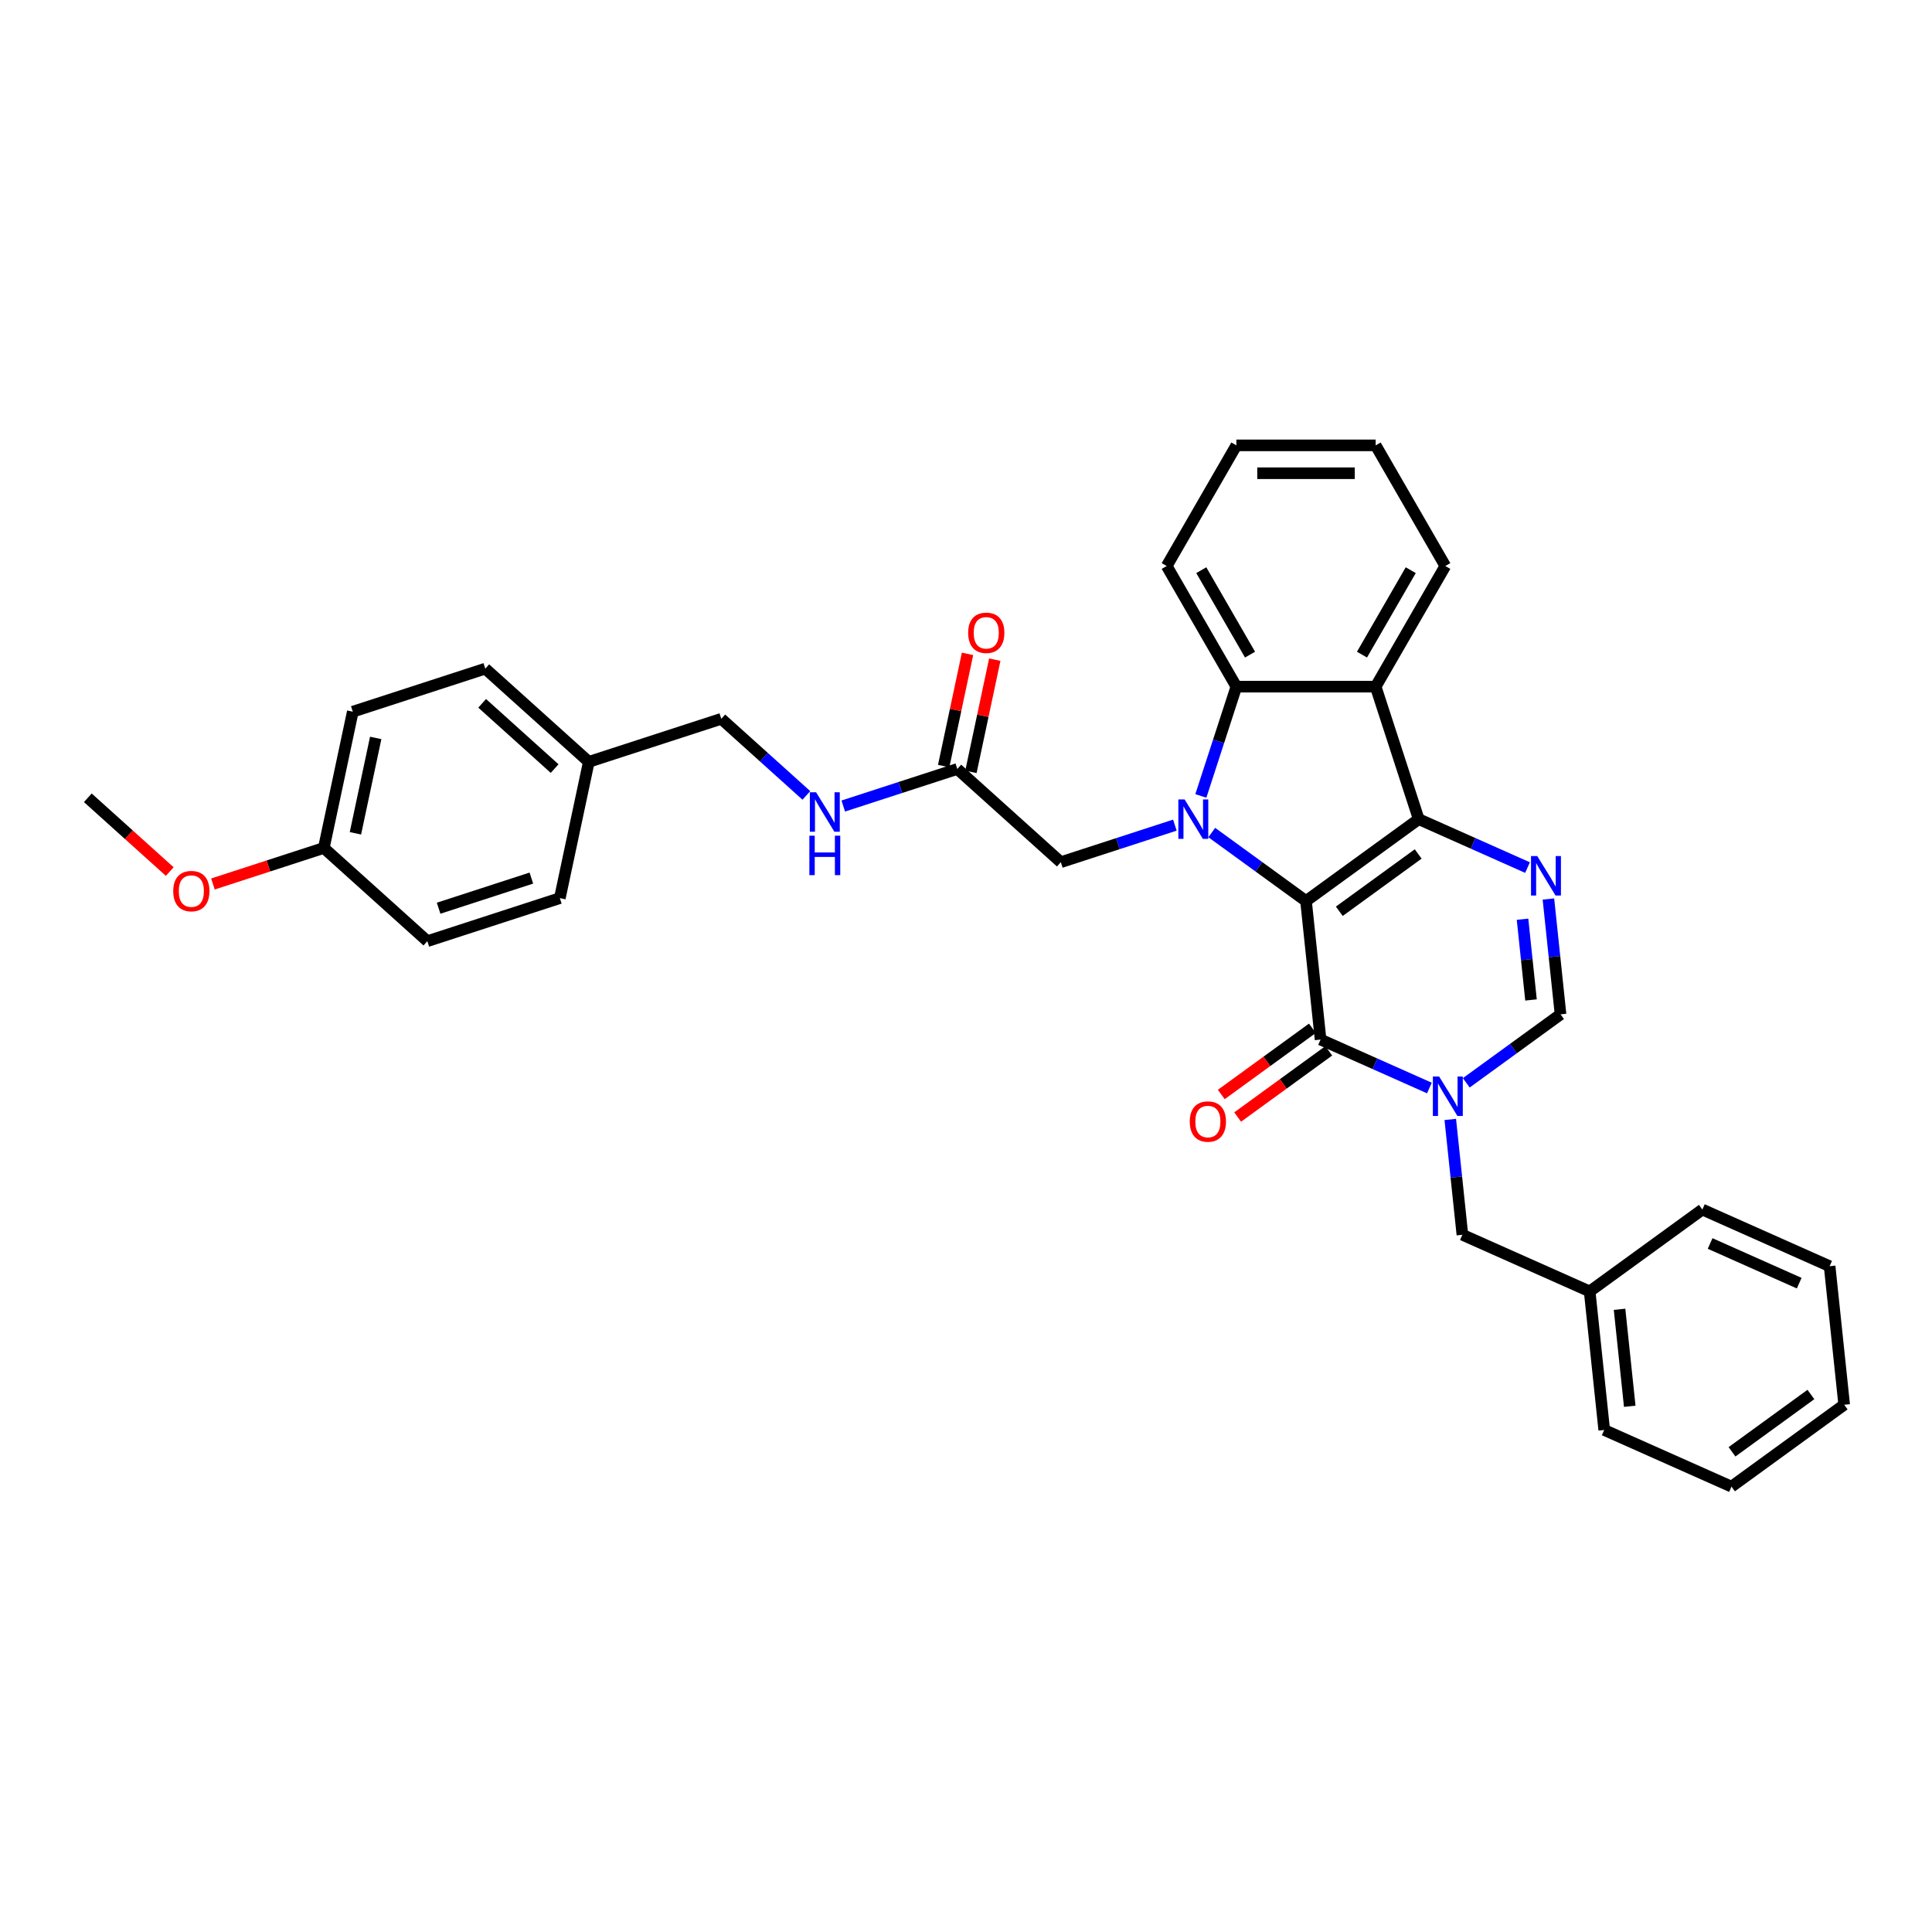<?xml version='1.0' encoding='iso-8859-1'?>
<svg version='1.1' baseProfile='full'
              xmlns='http://www.w3.org/2000/svg'
                      xmlns:rdkit='http://www.rdkit.org/xml'
                      xmlns:xlink='http://www.w3.org/1999/xlink'
                  xml:space='preserve'
width='1000px' height='1000px' viewBox='0 0 1000 1000'>
<!-- END OF HEADER -->
<rect style='opacity:1.0;fill:#FFFFFF;stroke:none' width='1000' height='1000' x='0' y='0'> </rect>
<path class='bond-0' d='M 675.99,466.368 L 734.323,423.986' style='fill:none;fill-rule:evenodd;stroke:#000000;stroke-width:6px;stroke-linecap:butt;stroke-linejoin:miter;stroke-opacity:1' />
<path class='bond-0' d='M 693.216,471.677 L 734.05,442.01' style='fill:none;fill-rule:evenodd;stroke:#000000;stroke-width:6px;stroke-linecap:butt;stroke-linejoin:miter;stroke-opacity:1' />
<path class='bond-1' d='M 675.99,466.368 L 651.597,448.645' style='fill:none;fill-rule:evenodd;stroke:#000000;stroke-width:6px;stroke-linecap:butt;stroke-linejoin:miter;stroke-opacity:1' />
<path class='bond-1' d='M 651.597,448.645 L 627.203,430.922' style='fill:none;fill-rule:evenodd;stroke:#0000FF;stroke-width:6px;stroke-linecap:butt;stroke-linejoin:miter;stroke-opacity:1' />
<path class='bond-2' d='M 675.99,466.368 L 683.527,538.077' style='fill:none;fill-rule:evenodd;stroke:#000000;stroke-width:6px;stroke-linecap:butt;stroke-linejoin:miter;stroke-opacity:1' />
<path class='bond-4' d='M 734.323,423.986 L 762.485,436.524' style='fill:none;fill-rule:evenodd;stroke:#000000;stroke-width:6px;stroke-linecap:butt;stroke-linejoin:miter;stroke-opacity:1' />
<path class='bond-4' d='M 762.485,436.524 L 790.647,449.063' style='fill:none;fill-rule:evenodd;stroke:#0000FF;stroke-width:6px;stroke-linecap:butt;stroke-linejoin:miter;stroke-opacity:1' />
<path class='bond-5' d='M 734.323,423.986 L 712.042,355.411' style='fill:none;fill-rule:evenodd;stroke:#000000;stroke-width:6px;stroke-linecap:butt;stroke-linejoin:miter;stroke-opacity:1' />
<path class='bond-6' d='M 621.56,411.973 L 630.749,383.692' style='fill:none;fill-rule:evenodd;stroke:#0000FF;stroke-width:6px;stroke-linecap:butt;stroke-linejoin:miter;stroke-opacity:1' />
<path class='bond-6' d='M 630.749,383.692 L 639.938,355.411' style='fill:none;fill-rule:evenodd;stroke:#000000;stroke-width:6px;stroke-linecap:butt;stroke-linejoin:miter;stroke-opacity:1' />
<path class='bond-8' d='M 608.11,427.088 L 578.596,436.678' style='fill:none;fill-rule:evenodd;stroke:#0000FF;stroke-width:6px;stroke-linecap:butt;stroke-linejoin:miter;stroke-opacity:1' />
<path class='bond-8' d='M 578.596,436.678 L 549.081,446.267' style='fill:none;fill-rule:evenodd;stroke:#000000;stroke-width:6px;stroke-linecap:butt;stroke-linejoin:miter;stroke-opacity:1' />
<path class='bond-3' d='M 683.527,538.077 L 711.689,550.615' style='fill:none;fill-rule:evenodd;stroke:#000000;stroke-width:6px;stroke-linecap:butt;stroke-linejoin:miter;stroke-opacity:1' />
<path class='bond-3' d='M 711.689,550.615 L 739.851,563.154' style='fill:none;fill-rule:evenodd;stroke:#0000FF;stroke-width:6px;stroke-linecap:butt;stroke-linejoin:miter;stroke-opacity:1' />
<path class='bond-11' d='M 679.289,532.243 L 655.71,549.374' style='fill:none;fill-rule:evenodd;stroke:#000000;stroke-width:6px;stroke-linecap:butt;stroke-linejoin:miter;stroke-opacity:1' />
<path class='bond-11' d='M 655.71,549.374 L 632.131,566.505' style='fill:none;fill-rule:evenodd;stroke:#FF0000;stroke-width:6px;stroke-linecap:butt;stroke-linejoin:miter;stroke-opacity:1' />
<path class='bond-11' d='M 687.765,543.91 L 664.186,561.041' style='fill:none;fill-rule:evenodd;stroke:#000000;stroke-width:6px;stroke-linecap:butt;stroke-linejoin:miter;stroke-opacity:1' />
<path class='bond-11' d='M 664.186,561.041 L 640.608,578.172' style='fill:none;fill-rule:evenodd;stroke:#FF0000;stroke-width:6px;stroke-linecap:butt;stroke-linejoin:miter;stroke-opacity:1' />
<path class='bond-7' d='M 758.944,560.468 L 783.337,542.745' style='fill:none;fill-rule:evenodd;stroke:#0000FF;stroke-width:6px;stroke-linecap:butt;stroke-linejoin:miter;stroke-opacity:1' />
<path class='bond-7' d='M 783.337,542.745 L 807.731,525.022' style='fill:none;fill-rule:evenodd;stroke:#000000;stroke-width:6px;stroke-linecap:butt;stroke-linejoin:miter;stroke-opacity:1' />
<path class='bond-10' d='M 750.66,579.417 L 753.797,609.265' style='fill:none;fill-rule:evenodd;stroke:#0000FF;stroke-width:6px;stroke-linecap:butt;stroke-linejoin:miter;stroke-opacity:1' />
<path class='bond-10' d='M 753.797,609.265 L 756.934,639.113' style='fill:none;fill-rule:evenodd;stroke:#000000;stroke-width:6px;stroke-linecap:butt;stroke-linejoin:miter;stroke-opacity:1' />
<path class='bond-34' d='M 801.456,465.326 L 804.594,495.174' style='fill:none;fill-rule:evenodd;stroke:#0000FF;stroke-width:6px;stroke-linecap:butt;stroke-linejoin:miter;stroke-opacity:1' />
<path class='bond-34' d='M 804.594,495.174 L 807.731,525.022' style='fill:none;fill-rule:evenodd;stroke:#000000;stroke-width:6px;stroke-linecap:butt;stroke-linejoin:miter;stroke-opacity:1' />
<path class='bond-34' d='M 788.056,475.788 L 790.252,496.682' style='fill:none;fill-rule:evenodd;stroke:#0000FF;stroke-width:6px;stroke-linecap:butt;stroke-linejoin:miter;stroke-opacity:1' />
<path class='bond-34' d='M 790.252,496.682 L 792.448,517.575' style='fill:none;fill-rule:evenodd;stroke:#000000;stroke-width:6px;stroke-linecap:butt;stroke-linejoin:miter;stroke-opacity:1' />
<path class='bond-17' d='M 712.042,355.411 L 748.094,292.967' style='fill:none;fill-rule:evenodd;stroke:#000000;stroke-width:6px;stroke-linecap:butt;stroke-linejoin:miter;stroke-opacity:1' />
<path class='bond-17' d='M 704.961,338.834 L 730.198,295.123' style='fill:none;fill-rule:evenodd;stroke:#000000;stroke-width:6px;stroke-linecap:butt;stroke-linejoin:miter;stroke-opacity:1' />
<path class='bond-33' d='M 712.042,355.411 L 639.938,355.411' style='fill:none;fill-rule:evenodd;stroke:#000000;stroke-width:6px;stroke-linecap:butt;stroke-linejoin:miter;stroke-opacity:1' />
<path class='bond-19' d='M 639.938,355.411 L 603.886,292.967' style='fill:none;fill-rule:evenodd;stroke:#000000;stroke-width:6px;stroke-linecap:butt;stroke-linejoin:miter;stroke-opacity:1' />
<path class='bond-19' d='M 647.019,338.834 L 621.782,295.123' style='fill:none;fill-rule:evenodd;stroke:#000000;stroke-width:6px;stroke-linecap:butt;stroke-linejoin:miter;stroke-opacity:1' />
<path class='bond-9' d='M 549.081,446.267 L 495.498,398.02' style='fill:none;fill-rule:evenodd;stroke:#000000;stroke-width:6px;stroke-linecap:butt;stroke-linejoin:miter;stroke-opacity:1' />
<path class='bond-12' d='M 495.498,398.02 L 465.983,407.61' style='fill:none;fill-rule:evenodd;stroke:#000000;stroke-width:6px;stroke-linecap:butt;stroke-linejoin:miter;stroke-opacity:1' />
<path class='bond-12' d='M 465.983,407.61 L 436.469,417.2' style='fill:none;fill-rule:evenodd;stroke:#0000FF;stroke-width:6px;stroke-linecap:butt;stroke-linejoin:miter;stroke-opacity:1' />
<path class='bond-13' d='M 502.55,399.519 L 508.723,370.478' style='fill:none;fill-rule:evenodd;stroke:#000000;stroke-width:6px;stroke-linecap:butt;stroke-linejoin:miter;stroke-opacity:1' />
<path class='bond-13' d='M 508.723,370.478 L 514.896,341.436' style='fill:none;fill-rule:evenodd;stroke:#FF0000;stroke-width:6px;stroke-linecap:butt;stroke-linejoin:miter;stroke-opacity:1' />
<path class='bond-13' d='M 488.445,396.521 L 494.618,367.479' style='fill:none;fill-rule:evenodd;stroke:#000000;stroke-width:6px;stroke-linecap:butt;stroke-linejoin:miter;stroke-opacity:1' />
<path class='bond-13' d='M 494.618,367.479 L 500.791,338.438' style='fill:none;fill-rule:evenodd;stroke:#FF0000;stroke-width:6px;stroke-linecap:butt;stroke-linejoin:miter;stroke-opacity:1' />
<path class='bond-18' d='M 756.934,639.113 L 822.805,668.441' style='fill:none;fill-rule:evenodd;stroke:#000000;stroke-width:6px;stroke-linecap:butt;stroke-linejoin:miter;stroke-opacity:1' />
<path class='bond-14' d='M 417.376,411.706 L 395.357,391.88' style='fill:none;fill-rule:evenodd;stroke:#0000FF;stroke-width:6px;stroke-linecap:butt;stroke-linejoin:miter;stroke-opacity:1' />
<path class='bond-14' d='M 395.357,391.88 L 373.339,372.055' style='fill:none;fill-rule:evenodd;stroke:#000000;stroke-width:6px;stroke-linecap:butt;stroke-linejoin:miter;stroke-opacity:1' />
<path class='bond-15' d='M 373.339,372.055 L 304.764,394.336' style='fill:none;fill-rule:evenodd;stroke:#000000;stroke-width:6px;stroke-linecap:butt;stroke-linejoin:miter;stroke-opacity:1' />
<path class='bond-20' d='M 304.764,394.336 L 289.772,464.864' style='fill:none;fill-rule:evenodd;stroke:#000000;stroke-width:6px;stroke-linecap:butt;stroke-linejoin:miter;stroke-opacity:1' />
<path class='bond-21' d='M 304.764,394.336 L 251.18,346.089' style='fill:none;fill-rule:evenodd;stroke:#000000;stroke-width:6px;stroke-linecap:butt;stroke-linejoin:miter;stroke-opacity:1' />
<path class='bond-21' d='M 287.077,397.816 L 249.568,364.043' style='fill:none;fill-rule:evenodd;stroke:#000000;stroke-width:6px;stroke-linecap:butt;stroke-linejoin:miter;stroke-opacity:1' />
<path class='bond-16' d='M 167.613,438.899 L 182.605,368.37' style='fill:none;fill-rule:evenodd;stroke:#000000;stroke-width:6px;stroke-linecap:butt;stroke-linejoin:miter;stroke-opacity:1' />
<path class='bond-16' d='M 183.968,431.318 L 194.462,381.948' style='fill:none;fill-rule:evenodd;stroke:#000000;stroke-width:6px;stroke-linecap:butt;stroke-linejoin:miter;stroke-opacity:1' />
<path class='bond-24' d='M 167.613,438.899 L 138.914,448.224' style='fill:none;fill-rule:evenodd;stroke:#000000;stroke-width:6px;stroke-linecap:butt;stroke-linejoin:miter;stroke-opacity:1' />
<path class='bond-24' d='M 138.914,448.224 L 110.214,457.549' style='fill:none;fill-rule:evenodd;stroke:#FF0000;stroke-width:6px;stroke-linecap:butt;stroke-linejoin:miter;stroke-opacity:1' />
<path class='bond-37' d='M 167.613,438.899 L 221.197,487.146' style='fill:none;fill-rule:evenodd;stroke:#000000;stroke-width:6px;stroke-linecap:butt;stroke-linejoin:miter;stroke-opacity:1' />
<path class='bond-28' d='M 748.094,292.967 L 712.042,230.523' style='fill:none;fill-rule:evenodd;stroke:#000000;stroke-width:6px;stroke-linecap:butt;stroke-linejoin:miter;stroke-opacity:1' />
<path class='bond-25' d='M 822.805,668.441 L 830.342,740.15' style='fill:none;fill-rule:evenodd;stroke:#000000;stroke-width:6px;stroke-linecap:butt;stroke-linejoin:miter;stroke-opacity:1' />
<path class='bond-25' d='M 838.277,677.69 L 843.553,727.886' style='fill:none;fill-rule:evenodd;stroke:#000000;stroke-width:6px;stroke-linecap:butt;stroke-linejoin:miter;stroke-opacity:1' />
<path class='bond-26' d='M 822.805,668.441 L 881.138,626.059' style='fill:none;fill-rule:evenodd;stroke:#000000;stroke-width:6px;stroke-linecap:butt;stroke-linejoin:miter;stroke-opacity:1' />
<path class='bond-29' d='M 603.886,292.967 L 639.938,230.523' style='fill:none;fill-rule:evenodd;stroke:#000000;stroke-width:6px;stroke-linecap:butt;stroke-linejoin:miter;stroke-opacity:1' />
<path class='bond-23' d='M 289.772,464.864 L 221.197,487.146' style='fill:none;fill-rule:evenodd;stroke:#000000;stroke-width:6px;stroke-linecap:butt;stroke-linejoin:miter;stroke-opacity:1' />
<path class='bond-23' d='M 275.03,454.492 L 227.027,470.089' style='fill:none;fill-rule:evenodd;stroke:#000000;stroke-width:6px;stroke-linecap:butt;stroke-linejoin:miter;stroke-opacity:1' />
<path class='bond-22' d='M 251.18,346.089 L 182.605,368.37' style='fill:none;fill-rule:evenodd;stroke:#000000;stroke-width:6px;stroke-linecap:butt;stroke-linejoin:miter;stroke-opacity:1' />
<path class='bond-27' d='M 87.862,451.117 L 66.658,432.025' style='fill:none;fill-rule:evenodd;stroke:#FF0000;stroke-width:6px;stroke-linecap:butt;stroke-linejoin:miter;stroke-opacity:1' />
<path class='bond-27' d='M 66.658,432.025 L 45.455,412.933' style='fill:none;fill-rule:evenodd;stroke:#000000;stroke-width:6px;stroke-linecap:butt;stroke-linejoin:miter;stroke-opacity:1' />
<path class='bond-30' d='M 830.342,740.15 L 896.212,769.477' style='fill:none;fill-rule:evenodd;stroke:#000000;stroke-width:6px;stroke-linecap:butt;stroke-linejoin:miter;stroke-opacity:1' />
<path class='bond-31' d='M 881.138,626.059 L 947.009,655.386' style='fill:none;fill-rule:evenodd;stroke:#000000;stroke-width:6px;stroke-linecap:butt;stroke-linejoin:miter;stroke-opacity:1' />
<path class='bond-31' d='M 885.153,643.632 L 931.262,664.161' style='fill:none;fill-rule:evenodd;stroke:#000000;stroke-width:6px;stroke-linecap:butt;stroke-linejoin:miter;stroke-opacity:1' />
<path class='bond-35' d='M 712.042,230.523 L 639.938,230.523' style='fill:none;fill-rule:evenodd;stroke:#000000;stroke-width:6px;stroke-linecap:butt;stroke-linejoin:miter;stroke-opacity:1' />
<path class='bond-35' d='M 701.226,244.944 L 650.754,244.944' style='fill:none;fill-rule:evenodd;stroke:#000000;stroke-width:6px;stroke-linecap:butt;stroke-linejoin:miter;stroke-opacity:1' />
<path class='bond-36' d='M 896.212,769.477 L 954.545,727.095' style='fill:none;fill-rule:evenodd;stroke:#000000;stroke-width:6px;stroke-linecap:butt;stroke-linejoin:miter;stroke-opacity:1' />
<path class='bond-36' d='M 896.486,751.453 L 937.319,721.786' style='fill:none;fill-rule:evenodd;stroke:#000000;stroke-width:6px;stroke-linecap:butt;stroke-linejoin:miter;stroke-opacity:1' />
<path class='bond-32' d='M 947.009,655.386 L 954.545,727.095' style='fill:none;fill-rule:evenodd;stroke:#000000;stroke-width:6px;stroke-linecap:butt;stroke-linejoin:miter;stroke-opacity:1' />
<path  class='atom-2' d='M 613.143 413.776
L 619.834 424.592
Q 620.497 425.659, 621.565 427.591
Q 622.632 429.523, 622.689 429.639
L 622.689 413.776
L 625.401 413.776
L 625.401 434.196
L 622.603 434.196
L 615.421 422.371
Q 614.585 420.986, 613.691 419.4
Q 612.826 417.814, 612.566 417.323
L 612.566 434.196
L 609.913 434.196
L 609.913 413.776
L 613.143 413.776
' fill='#0000FF'/>
<path  class='atom-4' d='M 744.884 557.194
L 751.575 568.01
Q 752.238 569.077, 753.305 571.009
Q 754.373 572.942, 754.43 573.057
L 754.43 557.194
L 757.141 557.194
L 757.141 577.614
L 754.344 577.614
L 747.162 565.789
Q 746.326 564.405, 745.432 562.818
Q 744.566 561.232, 744.307 560.742
L 744.307 577.614
L 741.653 577.614
L 741.653 557.194
L 744.884 557.194
' fill='#0000FF'/>
<path  class='atom-5' d='M 795.68 443.103
L 802.371 453.919
Q 803.035 454.986, 804.102 456.918
Q 805.169 458.851, 805.227 458.966
L 805.227 443.103
L 807.938 443.103
L 807.938 463.523
L 805.14 463.523
L 797.959 451.698
Q 797.122 450.314, 796.228 448.727
Q 795.363 447.141, 795.103 446.651
L 795.103 463.523
L 792.45 463.523
L 792.45 443.103
L 795.68 443.103
' fill='#0000FF'/>
<path  class='atom-12' d='M 615.82 580.516
Q 615.82 575.613, 618.243 572.873
Q 620.665 570.133, 625.193 570.133
Q 629.722 570.133, 632.144 572.873
Q 634.567 575.613, 634.567 580.516
Q 634.567 585.477, 632.115 588.303
Q 629.664 591.101, 625.193 591.101
Q 620.694 591.101, 618.243 588.303
Q 615.82 585.506, 615.82 580.516
M 625.193 588.794
Q 628.308 588.794, 629.981 586.717
Q 631.683 584.612, 631.683 580.516
Q 631.683 576.507, 629.981 574.488
Q 628.308 572.441, 625.193 572.441
Q 622.079 572.441, 620.377 574.459
Q 618.704 576.478, 618.704 580.516
Q 618.704 584.641, 620.377 586.717
Q 622.079 588.794, 625.193 588.794
' fill='#FF0000'/>
<path  class='atom-13' d='M 422.409 410.092
L 429.1 420.907
Q 429.763 421.974, 430.831 423.907
Q 431.898 425.839, 431.955 425.955
L 431.955 410.092
L 434.667 410.092
L 434.667 430.512
L 431.869 430.512
L 424.687 418.686
Q 423.851 417.302, 422.957 415.716
Q 422.092 414.13, 421.832 413.639
L 421.832 430.512
L 419.179 430.512
L 419.179 410.092
L 422.409 410.092
' fill='#0000FF'/>
<path  class='atom-13' d='M 418.933 432.554
L 421.702 432.554
L 421.702 441.235
L 432.143 441.235
L 432.143 432.554
L 434.912 432.554
L 434.912 452.973
L 432.143 452.973
L 432.143 443.542
L 421.702 443.542
L 421.702 452.973
L 418.933 452.973
L 418.933 432.554
' fill='#0000FF'/>
<path  class='atom-14' d='M 501.115 327.549
Q 501.115 322.646, 503.538 319.906
Q 505.961 317.166, 510.489 317.166
Q 515.017 317.166, 517.44 319.906
Q 519.862 322.646, 519.862 327.549
Q 519.862 332.51, 517.411 335.337
Q 514.959 338.134, 510.489 338.134
Q 505.99 338.134, 503.538 335.337
Q 501.115 332.539, 501.115 327.549
M 510.489 335.827
Q 513.604 335.827, 515.277 333.75
Q 516.978 331.645, 516.978 327.549
Q 516.978 323.54, 515.277 321.522
Q 513.604 319.474, 510.489 319.474
Q 507.374 319.474, 505.672 321.493
Q 504 323.512, 504 327.549
Q 504 331.674, 505.672 333.75
Q 507.374 335.827, 510.489 335.827
' fill='#FF0000'/>
<path  class='atom-25' d='M 89.665 461.238
Q 89.665 456.335, 92.088 453.595
Q 94.51 450.855, 99.038 450.855
Q 103.566 450.855, 105.989 453.595
Q 108.412 456.335, 108.412 461.238
Q 108.412 466.199, 105.96 469.025
Q 103.509 471.823, 99.038 471.823
Q 94.539 471.823, 92.088 469.025
Q 89.665 466.227, 89.665 461.238
M 99.038 469.515
Q 102.153 469.515, 103.826 467.439
Q 105.528 465.333, 105.528 461.238
Q 105.528 457.229, 103.826 455.21
Q 102.153 453.162, 99.038 453.162
Q 95.924 453.162, 94.222 455.181
Q 92.549 457.2, 92.549 461.238
Q 92.549 465.362, 94.222 467.439
Q 95.924 469.515, 99.038 469.515
' fill='#FF0000'/>
</svg>
